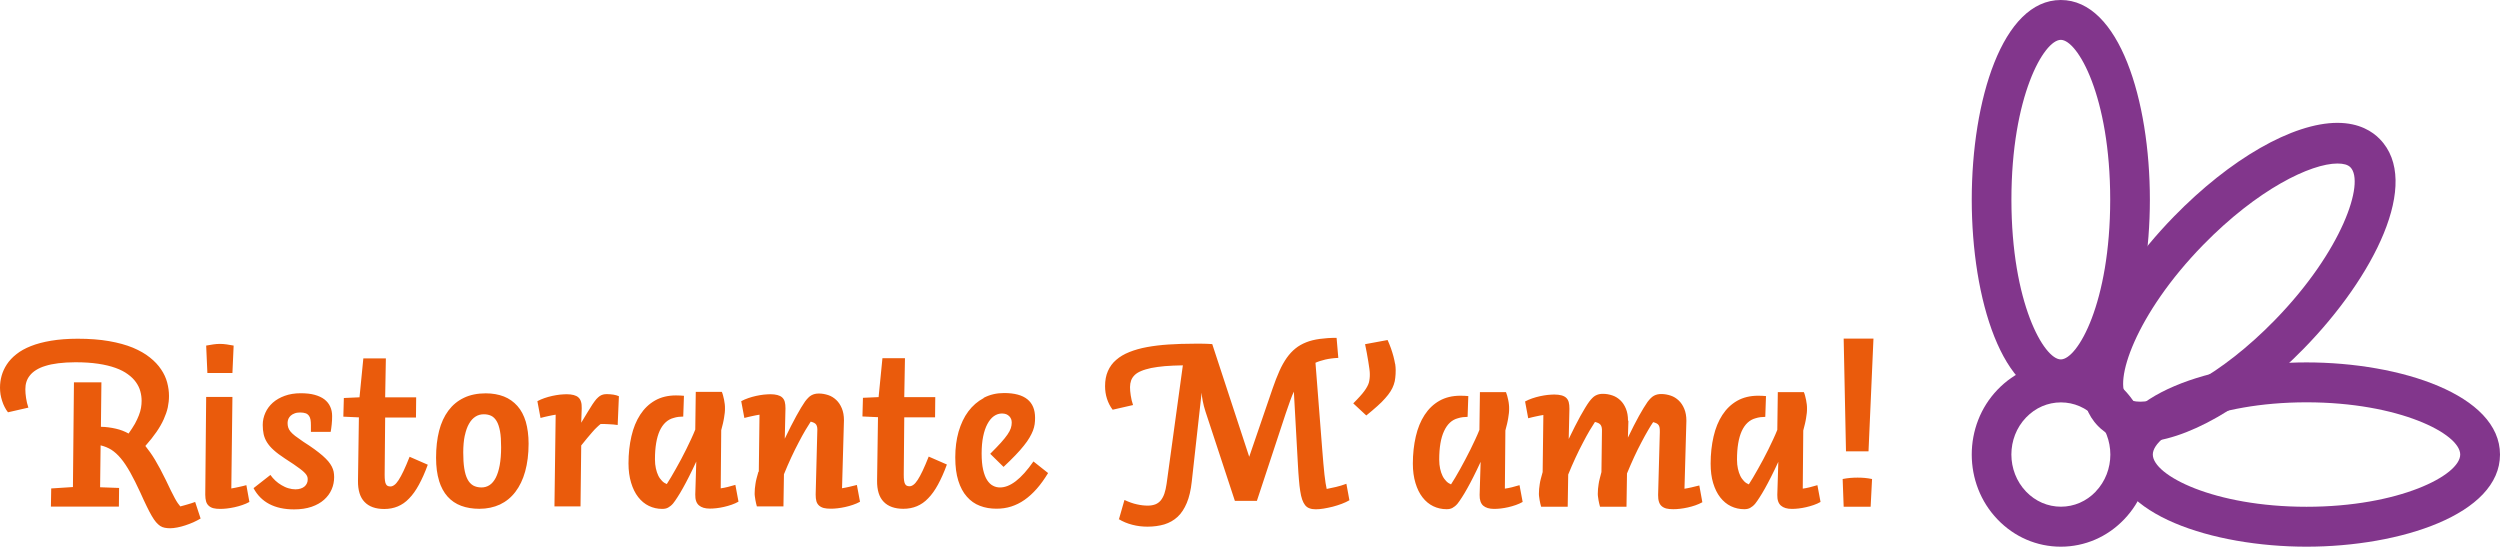 <?xml version="1.0" encoding="UTF-8"?>
<svg width="407px" height="89px" viewBox="0 0 407 89" version="1.1" xmlns="http://www.w3.org/2000/svg" xmlns:xlink="http://www.w3.org/1999/xlink">
    <title>Risorsa 1</title>
    <g id="Hotel-Margherita-V2" stroke="none" stroke-width="1" fill="none" fill-rule="evenodd">
        <g id="home-_v2-scrolled" transform="translate(-713, -5820)" fill-rule="nonzero">
            <g id="ristorante" transform="translate(-303, 5171)">
                <g id="Risorsa-1" transform="translate(1016, 649)">
                    <path d="M304.54,82.493 L304.77,77.983 C304.359,77.903 303.964,77.838 303.586,77.806 C303.208,77.773 302.813,77.757 302.418,77.757 C302.024,77.757 301.612,77.773 301.218,77.806 C300.823,77.838 300.412,77.903 299.984,77.983 L300.149,82.493 L304.54,82.493 L304.54,82.493 Z M305,55.129 L300.149,55.129 L300.527,73.474 L304.194,73.474 L305,55.129 Z M287.569,64.487 C287.355,64.471 287.141,64.455 286.911,64.439 C286.681,64.439 286.45,64.423 286.22,64.423 C284.921,64.423 283.786,64.698 282.816,65.247 C281.846,65.797 281.04,66.572 280.399,67.558 C279.757,68.544 279.28,69.708 278.968,71.066 C278.656,72.423 278.491,73.894 278.491,75.478 C278.491,76.674 278.623,77.725 278.902,78.646 C279.182,79.567 279.56,80.343 280.053,80.973 C280.547,81.604 281.122,82.089 281.797,82.412 C282.471,82.735 283.194,82.897 283.967,82.897 C284.345,82.897 284.658,82.832 284.921,82.687 C285.184,82.541 285.464,82.331 285.727,82.024 C285.941,81.749 286.187,81.41 286.45,80.99 C286.713,80.586 287.009,80.101 287.322,79.535 C287.634,78.969 287.98,78.339 288.342,77.612 C288.703,76.9 289.098,76.076 289.509,75.187 L289.345,80.569 C289.328,81.377 289.526,81.959 289.937,82.315 C290.348,82.67 290.94,82.848 291.713,82.848 C292.025,82.848 292.387,82.832 292.798,82.784 C293.193,82.735 293.604,82.67 294.015,82.574 C294.426,82.477 294.854,82.363 295.265,82.218 C295.676,82.072 296.054,81.911 296.383,81.717 L295.873,78.985 C295.446,79.115 295.035,79.228 294.64,79.325 C294.245,79.422 293.85,79.503 293.489,79.551 L293.571,70.08 C293.686,69.676 293.768,69.32 293.85,68.981 C293.933,68.657 293.982,68.334 294.031,68.059 C294.081,67.769 294.114,67.51 294.146,67.251 C294.179,66.993 294.179,66.75 294.179,66.524 C294.179,66.314 294.179,66.088 294.146,65.845 C294.114,65.603 294.081,65.36 294.031,65.118 C293.982,64.875 293.933,64.649 293.867,64.423 C293.801,64.197 293.752,64.003 293.67,63.841 L289.427,63.841 L289.345,69.983 C289.147,70.484 288.917,71.001 288.67,71.534 C288.424,72.068 288.161,72.617 287.881,73.183 C287.601,73.733 287.322,74.282 287.042,74.815 C286.746,75.349 286.467,75.866 286.187,76.367 C285.908,76.852 285.645,77.321 285.398,77.741 C285.151,78.161 284.921,78.533 284.707,78.856 C284.428,78.743 284.165,78.581 283.934,78.339 C283.704,78.096 283.49,77.822 283.326,77.482 C283.161,77.143 283.03,76.755 282.931,76.302 C282.833,75.866 282.783,75.365 282.783,74.832 C282.783,72.844 283.046,71.308 283.556,70.177 C284.082,69.045 284.839,68.35 285.809,68.092 C286.072,68.011 286.335,67.946 286.615,67.914 C286.894,67.882 287.157,67.865 287.388,67.865 L287.503,64.487 L287.569,64.487 Z M265.039,68.464 C265.039,67.72 264.924,67.074 264.694,66.524 C264.464,65.974 264.168,65.522 263.79,65.166 C263.411,64.811 262.984,64.536 262.49,64.374 C261.997,64.213 261.504,64.116 260.978,64.116 C260.747,64.116 260.517,64.132 260.32,64.18 C260.122,64.229 259.942,64.294 259.761,64.391 C259.58,64.487 259.399,64.617 259.234,64.795 C259.07,64.956 258.889,65.166 258.708,65.409 C258.297,65.974 257.837,66.766 257.277,67.752 C256.735,68.754 256.093,69.983 255.386,71.47 L255.501,66.54 C255.501,66.12 255.469,65.748 255.386,65.457 C255.304,65.166 255.156,64.924 254.959,64.746 C254.761,64.568 254.498,64.439 254.186,64.358 C253.873,64.277 253.479,64.229 253.035,64.229 C252.722,64.229 252.36,64.261 251.949,64.294 C251.555,64.342 251.127,64.407 250.7,64.504 C250.272,64.601 249.844,64.714 249.433,64.859 C249.022,65.005 248.628,65.166 248.282,65.36 L248.792,68.092 C249.236,67.979 249.664,67.865 250.075,67.785 C250.486,67.688 250.88,67.623 251.259,67.558 L251.144,76.852 C251.028,77.256 250.93,77.628 250.848,77.935 C250.765,78.258 250.7,78.549 250.667,78.824 C250.617,79.099 250.584,79.357 250.568,79.6 C250.552,79.842 250.535,80.101 250.535,80.359 C250.535,80.505 250.535,80.666 250.568,80.86 C250.584,81.038 250.617,81.232 250.65,81.426 C250.683,81.62 250.716,81.798 250.765,81.992 C250.798,82.169 250.848,82.347 250.897,82.493 L255.222,82.493 L255.304,77.256 C255.682,76.319 256.077,75.413 256.488,74.525 C256.899,73.636 257.31,72.811 257.705,72.068 C258.1,71.308 258.461,70.645 258.807,70.064 C259.152,69.482 259.432,69.029 259.662,68.69 C259.876,68.738 260.073,68.819 260.221,68.884 C260.369,68.965 260.484,69.045 260.583,69.175 C260.665,69.288 260.731,69.449 260.764,69.627 C260.797,69.805 260.813,70.031 260.797,70.322 L260.714,76.852 C260.599,77.256 260.501,77.628 260.435,77.935 C260.353,78.258 260.287,78.549 260.254,78.824 C260.205,79.099 260.172,79.357 260.155,79.6 C260.139,79.842 260.122,80.101 260.122,80.359 C260.122,80.505 260.122,80.666 260.155,80.86 C260.172,81.038 260.205,81.232 260.238,81.426 C260.27,81.62 260.303,81.798 260.353,81.992 C260.386,82.169 260.435,82.347 260.484,82.493 L264.793,82.493 L264.875,77.078 C265.253,76.157 265.648,75.252 266.042,74.395 C266.454,73.522 266.832,72.73 267.227,72.003 C267.605,71.276 267.967,70.629 268.295,70.064 C268.624,69.498 268.904,69.045 269.134,68.722 C269.348,68.771 269.529,68.851 269.677,68.916 C269.825,68.997 269.94,69.078 270.022,69.207 C270.104,69.32 270.154,69.482 270.187,69.66 C270.219,69.837 270.219,70.064 270.219,70.355 L269.94,80.586 C269.94,81.006 269.973,81.377 270.071,81.668 C270.154,81.959 270.302,82.202 270.499,82.38 C270.696,82.557 270.959,82.703 271.272,82.784 C271.584,82.864 271.963,82.897 272.407,82.897 C272.735,82.897 273.081,82.881 273.492,82.832 C273.903,82.784 274.314,82.719 274.742,82.622 C275.169,82.525 275.597,82.412 276.008,82.266 C276.419,82.121 276.797,81.959 277.143,81.765 L276.649,79.034 C276.205,79.147 275.778,79.26 275.383,79.341 C274.988,79.438 274.594,79.503 274.232,79.567 L274.544,68.496 C274.544,67.752 274.429,67.106 274.199,66.556 C273.969,66.007 273.673,65.554 273.295,65.199 C272.916,64.843 272.489,64.568 271.995,64.407 C271.502,64.245 271.009,64.148 270.483,64.148 C270.236,64.148 270.022,64.164 269.825,64.213 C269.627,64.261 269.447,64.326 269.266,64.423 C269.085,64.52 268.92,64.649 268.739,64.827 C268.575,64.989 268.394,65.199 268.213,65.441 C267.819,66.007 267.358,66.766 266.832,67.704 C266.306,68.641 265.714,69.821 265.023,71.243 L265.105,68.512 L265.039,68.464 Z M239.09,64.487 C238.876,64.471 238.662,64.455 238.432,64.439 C238.202,64.439 237.971,64.423 237.741,64.423 C236.442,64.423 235.307,64.698 234.337,65.247 C233.367,65.797 232.561,66.572 231.92,67.558 C231.278,68.544 230.801,69.708 230.489,71.066 C230.177,72.423 230.012,73.894 230.012,75.478 C230.012,76.674 230.16,77.725 230.44,78.646 C230.719,79.567 231.097,80.343 231.591,80.973 C232.084,81.604 232.66,82.089 233.334,82.412 C234.008,82.735 234.732,82.897 235.505,82.897 C235.883,82.897 236.195,82.832 236.458,82.687 C236.722,82.541 237.001,82.331 237.264,82.024 C237.478,81.749 237.725,81.41 237.988,80.99 C238.251,80.586 238.547,80.101 238.859,79.535 C239.172,78.969 239.517,78.339 239.879,77.612 C240.241,76.9 240.635,76.076 241.047,75.187 L240.882,80.569 C240.866,81.377 241.063,81.959 241.458,82.315 C241.869,82.67 242.461,82.848 243.234,82.848 C243.546,82.848 243.908,82.832 244.319,82.784 C244.714,82.735 245.125,82.67 245.536,82.574 C245.947,82.477 246.358,82.363 246.769,82.218 C247.18,82.072 247.559,81.911 247.888,81.717 L247.378,78.985 C246.95,79.115 246.539,79.228 246.144,79.325 C245.75,79.422 245.355,79.503 244.993,79.551 L245.075,70.08 C245.191,69.676 245.273,69.32 245.355,68.981 C245.437,68.657 245.487,68.334 245.536,68.059 C245.585,67.769 245.618,67.51 245.651,67.251 C245.684,66.993 245.684,66.75 245.684,66.524 C245.684,66.314 245.684,66.088 245.651,65.845 C245.635,65.603 245.585,65.36 245.536,65.118 C245.487,64.875 245.437,64.649 245.371,64.423 C245.306,64.197 245.24,64.003 245.174,63.841 L240.931,63.841 L240.849,69.983 C240.652,70.484 240.422,71.001 240.175,71.534 C239.928,72.084 239.665,72.617 239.386,73.183 C239.106,73.733 238.826,74.282 238.547,74.815 C238.267,75.349 237.971,75.866 237.708,76.367 C237.429,76.852 237.166,77.321 236.919,77.741 C236.672,78.161 236.442,78.533 236.228,78.856 C235.949,78.743 235.686,78.581 235.455,78.339 C235.225,78.096 235.011,77.822 234.847,77.482 C234.682,77.143 234.551,76.755 234.452,76.302 C234.354,75.866 234.304,75.365 234.304,74.832 C234.304,72.844 234.567,71.308 235.094,70.177 C235.62,69.045 236.36,68.35 237.346,68.092 C237.61,68.011 237.873,67.946 238.152,67.914 C238.432,67.882 238.695,67.865 238.925,67.865 L239.04,64.487 L239.09,64.487 Z M227.118,59.235 C227.052,58.863 226.97,58.459 226.855,58.022 C226.74,57.602 226.608,57.166 226.444,56.697 C226.279,56.245 226.098,55.792 225.901,55.356 L222.234,56.034 C222.332,56.471 222.431,56.956 222.513,57.441 C222.612,57.942 222.694,58.41 222.76,58.863 C222.826,59.315 222.892,59.719 222.941,60.075 C222.99,60.431 223.007,60.705 223.007,60.883 C223.007,61.142 223.007,61.4 222.974,61.611 C222.957,61.837 222.908,62.063 222.859,62.273 C222.793,62.483 222.711,62.71 222.579,62.936 C222.464,63.162 222.3,63.405 222.102,63.679 C221.905,63.954 221.658,64.245 221.362,64.568 C221.066,64.892 220.721,65.263 220.31,65.667 L222.431,67.639 C223.122,67.09 223.714,66.572 224.224,66.12 C224.733,65.667 225.161,65.247 225.506,64.843 C225.868,64.455 226.148,64.067 226.378,63.712 C226.608,63.356 226.773,63.001 226.904,62.629 C227.036,62.257 227.118,61.885 227.151,61.497 C227.2,61.109 227.217,60.689 227.217,60.237 C227.217,59.93 227.184,59.59 227.134,59.218 M182.109,84.497 C182.783,84.917 183.523,85.224 184.345,85.434 C185.151,85.644 185.973,85.741 186.812,85.741 C187.815,85.741 188.736,85.612 189.558,85.37 C190.38,85.111 191.104,84.707 191.712,84.141 C192.321,83.576 192.814,82.816 193.209,81.879 C193.604,80.941 193.867,79.794 194.015,78.436 L195.626,63.922 C195.643,64.31 195.708,64.762 195.807,65.279 C195.906,65.813 196.054,66.379 196.251,66.993 L201.037,81.539 L204.622,81.539 L209.325,67.284 C209.456,66.912 209.571,66.556 209.703,66.201 C209.818,65.845 209.95,65.522 210.048,65.215 C210.163,64.908 210.262,64.633 210.361,64.391 C210.459,64.148 210.558,63.938 210.64,63.76 L211.298,75.624 C211.347,76.529 211.397,77.337 211.463,78.064 C211.512,78.775 211.594,79.406 211.676,79.939 C211.759,80.472 211.857,80.941 211.989,81.313 C212.12,81.685 212.285,82.008 212.466,82.234 C212.663,82.477 212.893,82.654 213.189,82.751 C213.469,82.864 213.814,82.913 214.192,82.913 C214.571,82.913 214.982,82.881 215.475,82.8 C215.952,82.719 216.445,82.622 216.955,82.493 C217.465,82.363 217.958,82.202 218.435,82.024 C218.912,81.846 219.323,81.652 219.685,81.442 L219.192,78.759 C218.632,78.969 218.057,79.147 217.498,79.276 C216.939,79.406 216.429,79.519 215.985,79.6 C215.935,79.341 215.87,79.018 215.804,78.646 C215.738,78.258 215.689,77.806 215.623,77.272 C215.557,76.739 215.508,76.108 215.442,75.413 C215.376,74.702 215.311,73.91 215.245,73.005 L214.159,59.057 C214.571,58.863 215.097,58.701 215.738,58.54 C216.379,58.394 217.087,58.297 217.876,58.265 L217.596,55 C216.56,55 215.639,55.065 214.834,55.178 C214.028,55.291 213.288,55.469 212.647,55.727 C212.005,55.986 211.413,56.309 210.903,56.729 C210.394,57.133 209.917,57.651 209.489,58.249 C209.062,58.863 208.65,59.574 208.289,60.398 C207.927,61.223 207.549,62.16 207.187,63.227 L203.372,74.363 L197.353,56.018 C197.024,56.002 196.728,55.986 196.465,55.97 C196.202,55.97 195.955,55.954 195.725,55.954 C195.495,55.954 195.264,55.954 195.051,55.954 L194.36,55.954 C192.913,55.954 191.548,56.002 190.265,56.083 C188.983,56.164 187.815,56.309 186.746,56.503 C185.677,56.697 184.723,56.972 183.868,57.311 C183.013,57.651 182.306,58.071 181.714,58.588 C181.122,59.089 180.678,59.703 180.366,60.414 C180.053,61.126 179.905,61.934 179.905,62.871 C179.905,63.582 180.004,64.261 180.218,64.924 C180.431,65.57 180.727,66.168 181.138,66.702 L184.46,65.942 C184.279,65.425 184.164,64.908 184.082,64.374 C184,63.857 183.967,63.405 183.967,63.017 C183.967,62.629 184.033,62.257 184.148,61.934 C184.263,61.611 184.46,61.32 184.723,61.061 C184.987,60.802 185.348,60.576 185.792,60.398 C186.236,60.204 186.779,60.059 187.404,59.913 C188.045,59.784 188.785,59.687 189.64,59.606 C190.495,59.542 191.466,59.493 192.568,59.477 L189.92,78.775 C189.838,79.389 189.706,79.923 189.558,80.375 C189.41,80.812 189.196,81.184 188.966,81.474 C188.719,81.765 188.423,81.975 188.095,82.105 C187.749,82.234 187.355,82.315 186.878,82.315 C186.302,82.315 185.71,82.25 185.085,82.105 C184.46,81.975 183.786,81.733 183.062,81.394 L182.174,84.497 L182.109,84.497 Z M160.139,64.811 C159.168,65.328 158.33,66.055 157.639,66.977 C156.948,67.898 156.439,68.997 156.06,70.274 C155.698,71.551 155.518,72.941 155.518,74.46 C155.518,75.979 155.682,77.208 156.011,78.258 C156.34,79.309 156.8,80.181 157.409,80.86 C158.001,81.539 158.708,82.04 159.53,82.347 C160.352,82.67 161.257,82.816 162.227,82.816 C163.066,82.816 163.872,82.703 164.628,82.46 C165.384,82.218 166.108,81.862 166.799,81.377 C167.489,80.893 168.147,80.295 168.788,79.567 C169.43,78.84 170.038,77.983 170.63,77.014 L168.246,75.123 C167.243,76.561 166.289,77.628 165.384,78.323 C164.48,79.018 163.625,79.357 162.803,79.357 C162.408,79.357 162.03,79.276 161.668,79.082 C161.306,78.905 160.994,78.597 160.714,78.177 C160.435,77.757 160.221,77.191 160.056,76.48 C159.892,75.769 159.81,74.88 159.81,73.83 C159.81,72.779 159.892,71.874 160.056,71.066 C160.221,70.258 160.451,69.579 160.747,69.029 C161.043,68.48 161.388,68.043 161.799,67.752 C162.211,67.461 162.655,67.316 163.132,67.316 C163.378,67.316 163.608,67.364 163.806,67.429 C164.003,67.51 164.168,67.623 164.299,67.752 C164.431,67.882 164.529,68.043 164.612,68.221 C164.677,68.399 164.71,68.593 164.71,68.803 C164.71,69.11 164.661,69.401 164.562,69.708 C164.464,70.015 164.283,70.355 164.02,70.742 C163.756,71.13 163.395,71.567 162.951,72.068 C162.49,72.569 161.915,73.183 161.207,73.878 L163.378,76.011 C164.118,75.316 164.76,74.686 165.302,74.12 C165.845,73.555 166.305,73.038 166.684,72.553 C167.062,72.084 167.374,71.648 167.604,71.243 C167.835,70.839 168.032,70.468 168.164,70.112 C168.295,69.757 168.394,69.401 168.443,69.062 C168.492,68.722 168.509,68.367 168.509,68.011 C168.509,66.686 168.098,65.684 167.259,65.005 C166.42,64.326 165.154,63.986 163.46,63.986 C162.243,63.986 161.142,64.245 160.155,64.762 M142.937,67.898 L142.789,78.242 C142.773,79.777 143.118,80.925 143.858,81.685 C144.582,82.444 145.667,82.832 147.065,82.832 C147.871,82.832 148.611,82.687 149.269,82.412 C149.926,82.137 150.551,81.717 151.11,81.119 C151.686,80.537 152.212,79.794 152.706,78.888 C153.199,77.983 153.692,76.9 154.153,75.624 L151.193,74.331 C150.831,75.252 150.502,76.011 150.206,76.642 C149.91,77.256 149.647,77.757 149.4,78.129 C149.154,78.501 148.923,78.775 148.709,78.921 C148.496,79.082 148.282,79.163 148.068,79.163 C147.904,79.163 147.756,79.131 147.641,79.082 C147.525,79.034 147.427,78.937 147.345,78.791 C147.262,78.646 147.213,78.452 147.18,78.21 C147.147,77.967 147.131,77.66 147.131,77.272 L147.213,67.946 L152.229,67.946 L152.262,64.649 L147.213,64.649 L147.328,58.313 L143.661,58.313 L143.036,64.649 L140.487,64.762 L140.405,67.801 L142.905,67.914 L142.937,67.898 Z M123.467,76.803 C123.352,77.208 123.253,77.579 123.171,77.886 C123.089,78.21 123.023,78.501 122.99,78.775 C122.941,79.05 122.908,79.309 122.891,79.551 C122.875,79.794 122.858,80.052 122.858,80.311 C122.858,80.456 122.858,80.618 122.891,80.812 C122.908,80.99 122.941,81.184 122.974,81.377 C123.006,81.571 123.039,81.749 123.089,81.943 C123.138,82.121 123.171,82.299 123.22,82.444 L127.545,82.444 L127.627,77.208 C128.006,76.27 128.4,75.365 128.811,74.476 C129.223,73.587 129.634,72.763 130.028,72.019 C130.423,71.26 130.785,70.597 131.13,70.015 C131.475,69.433 131.755,68.981 131.985,68.641 C132.199,68.69 132.38,68.771 132.528,68.835 C132.676,68.916 132.791,68.997 132.873,69.126 C132.955,69.239 133.005,69.401 133.038,69.579 C133.071,69.757 133.071,69.983 133.054,70.274 L132.791,80.505 C132.791,80.925 132.824,81.297 132.906,81.588 C132.988,81.879 133.136,82.121 133.334,82.299 C133.531,82.477 133.794,82.622 134.107,82.703 C134.419,82.784 134.814,82.816 135.258,82.816 C135.57,82.816 135.932,82.8 136.343,82.751 C136.738,82.703 137.165,82.638 137.593,82.541 C138.02,82.444 138.448,82.331 138.859,82.186 C139.287,82.04 139.665,81.879 140.01,81.685 L139.5,78.953 C139.056,79.066 138.629,79.179 138.234,79.26 C137.84,79.357 137.445,79.422 137.083,79.486 L137.396,68.415 C137.396,67.672 137.28,67.025 137.05,66.475 C136.82,65.926 136.524,65.473 136.146,65.118 C135.768,64.762 135.34,64.487 134.847,64.326 C134.353,64.164 133.86,64.067 133.334,64.067 C133.087,64.067 132.873,64.083 132.676,64.132 C132.479,64.18 132.281,64.245 132.117,64.342 C131.936,64.439 131.755,64.568 131.591,64.746 C131.426,64.908 131.245,65.118 131.064,65.36 C130.67,65.926 130.193,66.718 129.65,67.704 C129.107,68.706 128.466,69.934 127.759,71.421 L127.874,66.492 C127.874,66.071 127.841,65.7 127.759,65.409 C127.677,65.118 127.529,64.875 127.331,64.698 C127.134,64.52 126.871,64.391 126.558,64.31 C126.246,64.229 125.868,64.18 125.424,64.18 C125.111,64.18 124.75,64.213 124.338,64.245 C123.944,64.294 123.516,64.358 123.089,64.455 C122.661,64.552 122.234,64.665 121.822,64.811 C121.411,64.956 121.017,65.118 120.671,65.312 L121.181,68.043 C121.625,67.93 122.053,67.817 122.464,67.736 C122.875,67.639 123.27,67.575 123.648,67.51 L123.533,76.803 L123.467,76.803 Z M111.396,64.439 C111.183,64.423 110.969,64.407 110.739,64.391 C110.508,64.391 110.278,64.374 110.048,64.374 C108.749,64.374 107.614,64.649 106.644,65.199 C105.674,65.748 104.868,66.524 104.227,67.51 C103.585,68.496 103.108,69.66 102.796,71.017 C102.483,72.375 102.319,73.846 102.319,75.43 C102.319,76.626 102.467,77.676 102.747,78.597 C103.026,79.519 103.404,80.295 103.898,80.925 C104.391,81.555 104.967,82.04 105.641,82.363 C106.315,82.687 107.039,82.848 107.812,82.848 C108.19,82.848 108.502,82.784 108.765,82.638 C109.028,82.493 109.308,82.283 109.571,81.975 C109.785,81.701 110.032,81.361 110.295,80.941 C110.558,80.537 110.854,80.052 111.166,79.486 C111.479,78.921 111.824,78.29 112.186,77.563 C112.548,76.852 112.942,76.028 113.353,75.139 L113.189,80.521 C113.172,81.329 113.37,81.911 113.781,82.266 C114.192,82.622 114.784,82.8 115.557,82.8 C115.869,82.8 116.231,82.784 116.642,82.735 C117.037,82.687 117.448,82.622 117.859,82.525 C118.27,82.428 118.698,82.315 119.109,82.169 C119.52,82.024 119.898,81.862 120.227,81.668 L119.717,78.937 C119.29,79.066 118.879,79.179 118.484,79.276 C118.089,79.373 117.695,79.454 117.333,79.503 L117.415,70.031 C117.53,69.627 117.613,69.272 117.695,68.932 C117.777,68.609 117.826,68.286 117.876,68.011 C117.925,67.72 117.958,67.461 117.991,67.203 C118.024,66.944 118.024,66.702 118.024,66.475 C118.024,66.265 118.024,66.039 117.991,65.797 C117.958,65.554 117.925,65.312 117.876,65.069 C117.826,64.827 117.777,64.601 117.711,64.374 C117.645,64.148 117.596,63.954 117.514,63.792 L113.271,63.792 L113.189,69.934 C112.992,70.435 112.761,70.953 112.515,71.486 C112.268,72.019 112.005,72.569 111.725,73.135 C111.446,73.684 111.166,74.234 110.887,74.767 C110.591,75.3 110.311,75.818 110.032,76.319 C109.752,76.803 109.489,77.272 109.242,77.692 C108.996,78.113 108.765,78.484 108.552,78.808 C108.272,78.694 108.009,78.533 107.779,78.29 C107.548,78.048 107.335,77.773 107.17,77.434 C107.006,77.094 106.874,76.706 106.775,76.254 C106.677,75.818 106.627,75.316 106.627,74.783 C106.627,72.795 106.891,71.26 107.4,70.128 C107.927,68.997 108.683,68.302 109.653,68.043 C109.916,67.962 110.18,67.898 110.459,67.865 C110.739,67.833 111.002,67.817 111.232,67.817 L111.347,64.439 L111.396,64.439 Z M94.705,66.492 C94.705,66.071 94.689,65.7 94.59,65.409 C94.508,65.118 94.36,64.875 94.162,64.698 C93.965,64.52 93.702,64.391 93.389,64.31 C93.077,64.229 92.682,64.18 92.238,64.18 C91.926,64.18 91.564,64.213 91.153,64.245 C90.758,64.294 90.331,64.358 89.903,64.455 C89.476,64.552 89.048,64.665 88.637,64.811 C88.226,64.956 87.831,65.118 87.486,65.312 L87.996,68.043 C88.44,67.93 88.867,67.817 89.278,67.736 C89.689,67.639 90.084,67.575 90.462,67.51 L90.265,82.444 L94.508,82.444 L94.623,72.52 C94.968,72.1 95.281,71.696 95.593,71.324 C95.906,70.953 96.185,70.613 96.448,70.322 C96.711,70.015 96.958,69.757 97.188,69.546 C97.418,69.32 97.616,69.158 97.78,69.029 C97.978,69.029 98.191,69.029 98.422,69.029 C98.652,69.029 98.898,69.045 99.145,69.062 C99.392,69.062 99.638,69.094 99.885,69.11 C100.132,69.126 100.346,69.158 100.559,69.191 L100.757,64.504 C100.494,64.391 100.198,64.294 99.852,64.245 C99.507,64.197 99.162,64.164 98.816,64.164 C98.586,64.164 98.372,64.18 98.191,64.229 C98.01,64.277 97.813,64.358 97.649,64.471 C97.468,64.601 97.287,64.762 97.09,64.972 C96.909,65.182 96.695,65.473 96.465,65.813 C96.234,66.152 95.971,66.572 95.675,67.074 C95.379,67.558 95.034,68.14 94.623,68.819 L94.705,66.475 L94.705,66.492 Z M75.679,70.888 C75.843,70.112 76.073,69.466 76.369,68.965 C76.665,68.447 77.011,68.076 77.422,67.817 C77.833,67.558 78.277,67.445 78.77,67.445 C79.214,67.445 79.609,67.526 79.954,67.688 C80.3,67.849 80.596,68.14 80.842,68.544 C81.089,68.948 81.27,69.498 81.401,70.193 C81.533,70.888 81.582,71.761 81.582,72.827 C81.582,73.943 81.5,74.912 81.352,75.737 C81.204,76.545 80.99,77.224 80.711,77.773 C80.431,78.307 80.102,78.711 79.707,78.969 C79.313,79.228 78.869,79.357 78.392,79.357 C77.866,79.357 77.405,79.244 77.027,79.034 C76.649,78.808 76.336,78.468 76.106,78.016 C75.859,77.547 75.695,76.965 75.58,76.238 C75.465,75.51 75.415,74.654 75.415,73.652 C75.415,72.65 75.498,71.696 75.662,70.92 M71.469,78.258 C71.798,79.309 72.258,80.165 72.867,80.844 C73.475,81.523 74.215,82.024 75.087,82.347 C75.958,82.67 76.945,82.832 78.047,82.832 C79.28,82.832 80.398,82.59 81.385,82.137 C82.372,81.668 83.21,80.99 83.901,80.084 C84.592,79.179 85.134,78.064 85.496,76.755 C85.858,75.446 86.055,73.926 86.055,72.229 C86.055,70.872 85.891,69.676 85.595,68.641 C85.282,67.623 84.838,66.766 84.23,66.088 C83.621,65.409 82.898,64.892 82.043,64.552 C81.171,64.213 80.184,64.035 79.083,64.035 C77.734,64.035 76.534,64.277 75.531,64.762 C74.511,65.247 73.672,65.942 72.998,66.847 C72.324,67.752 71.814,68.851 71.485,70.144 C71.156,71.437 70.992,72.892 70.992,74.525 C70.992,75.979 71.156,77.224 71.485,78.274 M58.428,67.93 L58.28,78.274 C58.264,79.81 58.609,80.957 59.349,81.717 C60.073,82.477 61.141,82.864 62.556,82.864 C63.361,82.864 64.101,82.719 64.759,82.444 C65.417,82.169 66.042,81.749 66.601,81.151 C67.177,80.569 67.703,79.826 68.196,78.921 C68.69,78.016 69.183,76.933 69.643,75.656 L66.683,74.363 C66.322,75.284 65.993,76.044 65.697,76.674 C65.401,77.288 65.137,77.789 64.891,78.161 C64.644,78.533 64.414,78.808 64.2,78.953 C63.986,79.115 63.773,79.196 63.559,79.196 C63.394,79.196 63.246,79.163 63.131,79.115 C63.016,79.066 62.917,78.969 62.835,78.824 C62.753,78.678 62.704,78.484 62.671,78.242 C62.638,77.999 62.621,77.692 62.621,77.304 L62.704,67.979 L67.719,67.979 L67.752,64.681 L62.704,64.681 L62.819,58.346 L59.152,58.346 L58.527,64.681 L55.978,64.795 L55.896,67.833 L58.395,67.946 L58.428,67.93 Z M53.84,70.274 C53.906,69.934 53.955,69.53 54.004,69.078 C54.054,68.625 54.07,68.173 54.07,67.736 C54.07,67.17 53.972,66.653 53.758,66.201 C53.56,65.748 53.232,65.344 52.82,65.021 C52.393,64.698 51.867,64.455 51.225,64.277 C50.584,64.1 49.827,64.019 48.939,64.019 C47.986,64.019 47.114,64.164 46.358,64.439 C45.601,64.714 44.943,65.086 44.417,65.554 C43.891,66.023 43.48,66.572 43.2,67.203 C42.921,67.833 42.773,68.48 42.773,69.175 C42.773,69.724 42.822,70.209 42.921,70.678 C43.019,71.13 43.2,71.583 43.463,72.003 C43.726,72.423 44.088,72.86 44.565,73.28 C45.026,73.7 45.634,74.153 46.374,74.638 C46.933,75.009 47.427,75.316 47.821,75.591 C48.232,75.866 48.561,76.108 48.841,76.319 C49.12,76.529 49.334,76.706 49.499,76.868 C49.663,77.03 49.795,77.175 49.877,77.304 C49.959,77.434 50.025,77.563 50.058,77.692 C50.091,77.822 50.091,77.951 50.091,78.096 C50.091,78.307 50.058,78.501 49.959,78.694 C49.877,78.888 49.745,79.05 49.581,79.196 C49.416,79.341 49.203,79.454 48.956,79.535 C48.709,79.616 48.43,79.664 48.101,79.664 C47.723,79.664 47.328,79.6 46.95,79.486 C46.555,79.373 46.193,79.196 45.831,78.985 C45.47,78.775 45.141,78.533 44.828,78.242 C44.516,77.951 44.253,77.644 44.022,77.321 L41.276,79.47 C41.885,80.618 42.74,81.474 43.842,82.056 C44.96,82.638 46.292,82.929 47.871,82.929 C48.956,82.929 49.893,82.784 50.715,82.509 C51.521,82.234 52.212,81.846 52.755,81.361 C53.297,80.876 53.708,80.327 53.988,79.68 C54.268,79.05 54.399,78.371 54.399,77.66 C54.399,77.353 54.366,77.062 54.317,76.787 C54.268,76.513 54.152,76.238 54.021,75.963 C53.873,75.688 53.692,75.397 53.445,75.106 C53.199,74.815 52.886,74.508 52.524,74.185 C52.146,73.862 51.702,73.506 51.192,73.135 C50.666,72.763 50.074,72.343 49.367,71.906 C48.824,71.534 48.397,71.227 48.051,70.969 C47.723,70.71 47.459,70.468 47.279,70.241 C47.098,70.015 46.983,69.805 46.917,69.579 C46.851,69.369 46.818,69.126 46.818,68.851 C46.818,68.625 46.867,68.399 46.95,68.189 C47.048,67.979 47.18,67.801 47.344,67.655 C47.525,67.494 47.739,67.381 48.002,67.284 C48.265,67.187 48.561,67.154 48.89,67.154 C49.219,67.154 49.531,67.203 49.762,67.284 C49.992,67.364 50.156,67.494 50.288,67.672 C50.419,67.849 50.502,68.059 50.551,68.318 C50.6,68.577 50.617,68.884 50.617,69.239 L50.617,70.306 L53.824,70.306 L53.84,70.274 Z M37.839,60.722 L38.037,56.261 C37.625,56.18 37.231,56.115 36.885,56.067 C36.524,56.018 36.162,55.986 35.8,55.986 C35.438,55.986 35.077,56.018 34.731,56.067 C34.386,56.115 33.991,56.18 33.564,56.261 L33.761,60.722 L37.839,60.722 L37.839,60.722 Z M37.658,79.519 L37.839,64.617 L33.564,64.617 L33.416,80.537 C33.416,80.957 33.465,81.329 33.547,81.62 C33.629,81.911 33.777,82.153 33.975,82.331 C34.172,82.509 34.419,82.654 34.731,82.735 C35.044,82.816 35.422,82.848 35.849,82.848 C36.162,82.848 36.524,82.832 36.935,82.784 C37.329,82.735 37.757,82.67 38.185,82.574 C38.612,82.477 39.04,82.363 39.451,82.218 C39.878,82.072 40.257,81.911 40.602,81.717 L40.109,78.985 C39.665,79.099 39.237,79.212 38.826,79.292 C38.431,79.389 38.037,79.454 37.675,79.519 M15.984,59.218 C17.07,59.38 18.007,59.606 18.813,59.897 C19.619,60.188 20.276,60.528 20.819,60.932 C21.362,61.32 21.806,61.756 22.135,62.225 C22.463,62.693 22.71,63.178 22.842,63.696 C22.99,64.213 23.055,64.746 23.055,65.263 C23.055,65.635 23.023,66.007 22.957,66.395 C22.891,66.783 22.776,67.187 22.611,67.607 C22.447,68.027 22.233,68.496 21.97,68.981 C21.691,69.466 21.345,69.999 20.934,70.581 C20.326,70.241 19.651,69.967 18.862,69.789 C18.089,69.611 17.267,69.498 16.428,69.482 L16.51,62.241 L12.038,62.241 L11.873,79.292 L8.337,79.519 L8.288,82.477 L19.355,82.477 L19.388,79.438 L16.297,79.325 L16.379,72.504 C17.004,72.65 17.596,72.892 18.122,73.215 C18.648,73.555 19.175,74.023 19.668,74.621 C20.178,75.219 20.671,75.979 21.197,76.9 C21.707,77.822 22.266,78.921 22.858,80.214 C23.236,81.07 23.582,81.798 23.878,82.412 C24.174,83.026 24.453,83.559 24.7,83.98 C24.947,84.416 25.193,84.755 25.407,85.014 C25.637,85.273 25.868,85.483 26.081,85.628 C26.312,85.774 26.558,85.871 26.821,85.919 C27.084,85.968 27.38,86 27.693,86 C28.055,86 28.433,85.952 28.86,85.871 C29.288,85.79 29.716,85.677 30.16,85.531 C30.604,85.386 31.031,85.224 31.475,85.03 C31.903,84.836 32.297,84.626 32.659,84.416 L31.771,81.717 C31.574,81.782 31.377,81.846 31.163,81.927 C30.949,81.992 30.735,82.056 30.521,82.121 C30.308,82.186 30.094,82.25 29.896,82.299 C29.699,82.347 29.518,82.396 29.354,82.444 C29.222,82.299 29.091,82.121 28.943,81.911 C28.795,81.701 28.63,81.426 28.449,81.087 C28.268,80.747 28.055,80.343 27.824,79.874 C27.594,79.406 27.315,78.824 27.002,78.161 C26.673,77.482 26.361,76.884 26.081,76.351 C25.785,75.818 25.506,75.316 25.243,74.864 C24.98,74.411 24.7,74.007 24.453,73.652 C24.19,73.28 23.927,72.941 23.664,72.601 C24.388,71.793 24.98,71.033 25.473,70.322 C25.966,69.611 26.361,68.916 26.657,68.253 C26.953,67.591 27.183,66.944 27.315,66.33 C27.446,65.7 27.512,65.086 27.512,64.455 C27.512,63.744 27.413,63.017 27.216,62.273 C27.019,61.53 26.69,60.819 26.229,60.14 C25.769,59.445 25.16,58.798 24.404,58.2 C23.647,57.586 22.727,57.069 21.625,56.6 C20.523,56.148 19.224,55.792 17.744,55.533 C16.264,55.275 14.554,55.145 12.646,55.145 C11.018,55.145 9.587,55.259 8.321,55.469 C7.071,55.679 5.969,55.97 5.032,56.342 C4.095,56.713 3.305,57.15 2.664,57.667 C2.023,58.168 1.513,58.717 1.118,59.315 C0.724,59.913 0.444,60.528 0.263,61.174 C0.082,61.821 0,62.467 0,63.13 C0,63.485 0.033,63.841 0.082,64.197 C0.148,64.552 0.23,64.924 0.345,65.263 C0.46,65.619 0.592,65.958 0.756,66.265 C0.921,66.589 1.102,66.88 1.299,67.122 L4.621,66.362 C4.44,65.845 4.325,65.328 4.243,64.795 C4.161,64.261 4.128,63.792 4.128,63.372 C4.128,62.952 4.177,62.564 4.292,62.192 C4.407,61.821 4.588,61.465 4.851,61.142 C5.098,60.819 5.443,60.511 5.854,60.253 C6.265,59.994 6.775,59.752 7.384,59.574 C7.992,59.38 8.699,59.235 9.489,59.138 C10.294,59.041 11.215,58.976 12.268,58.976 C13.666,58.976 14.899,59.057 15.984,59.218" id="Shape" fill="#EA5B0C"></path>
                    <path d="M335.5,6.487 C332.76,6.487 327.459,15.677 327.459,32.5 C327.459,49.323 332.776,58.513 335.5,58.513 C338.224,58.513 343.541,49.323 343.541,32.5 C343.541,15.677 338.224,6.487 335.5,6.487 M335.5,65 C325.975,65 321,48.652 321,32.5 C321,16.348 325.975,0 335.5,0 C345.025,0 350,16.348 350,32.5 C350,48.652 345.025,65 335.5,65" id="Shape" fill="#82368C"></path>
                    <path d="M375.5,65.497 C360.453,65.497 350.477,70.612 350.477,74 C350.477,77.388 360.453,82.503 375.5,82.503 C390.547,82.503 400.523,77.388 400.523,74 C400.523,70.612 390.547,65.497 375.5,65.497 M375.5,89 C360.224,89 344,83.737 344,74 C344,64.263 360.224,59 375.5,59 C390.776,59 407,64.263 407,74 C407,83.737 390.776,89 375.5,89" id="Shape" fill="#82368C"></path>
                    <path d="M380.532,26.621 C376.226,26.621 367.565,30.774 358.667,39.879 C347.651,51.17 343.951,62.344 346.339,64.779 C346.743,65.196 347.449,65.396 348.459,65.396 C352.764,65.396 361.443,61.243 370.323,52.137 C381.339,40.847 385.039,29.673 382.651,27.238 C382.247,26.821 381.541,26.621 380.532,26.621 M348.459,72 C344.876,72 342.723,70.566 341.563,69.365 C334.701,62.327 342.572,46.884 353.891,35.276 C363.074,25.854 373.283,20 380.532,20 C384.114,20 386.267,21.434 387.427,22.635 C394.306,29.673 386.435,45.099 375.099,56.707 C365.9,66.13 355.691,71.983 348.442,71.983" id="Shape" fill="#82368C"></path>
                    <path d="M341.181,80.041 C339.663,81.619 337.655,82.49 335.516,82.49 C333.378,82.49 331.37,81.619 329.852,80.041 C326.652,76.704 326.652,71.279 329.852,67.959 C331.37,66.381 333.378,65.51 335.516,65.51 C337.655,65.51 339.646,66.381 341.165,67.959 C344.364,71.296 344.364,76.721 341.165,80.041 M345.801,63.438 C343.058,60.578 339.401,59 335.5,59 C331.599,59 327.942,60.578 325.199,63.438 C319.6,69.258 319.6,78.742 325.199,84.562 C327.942,87.422 331.599,89 335.5,89 C339.401,89 343.058,87.422 345.801,84.562 C351.4,78.742 351.4,69.258 345.801,63.438" id="Shape" fill="#82368C"></path>
                </g>
            </g>
        </g>
    </g>
</svg>